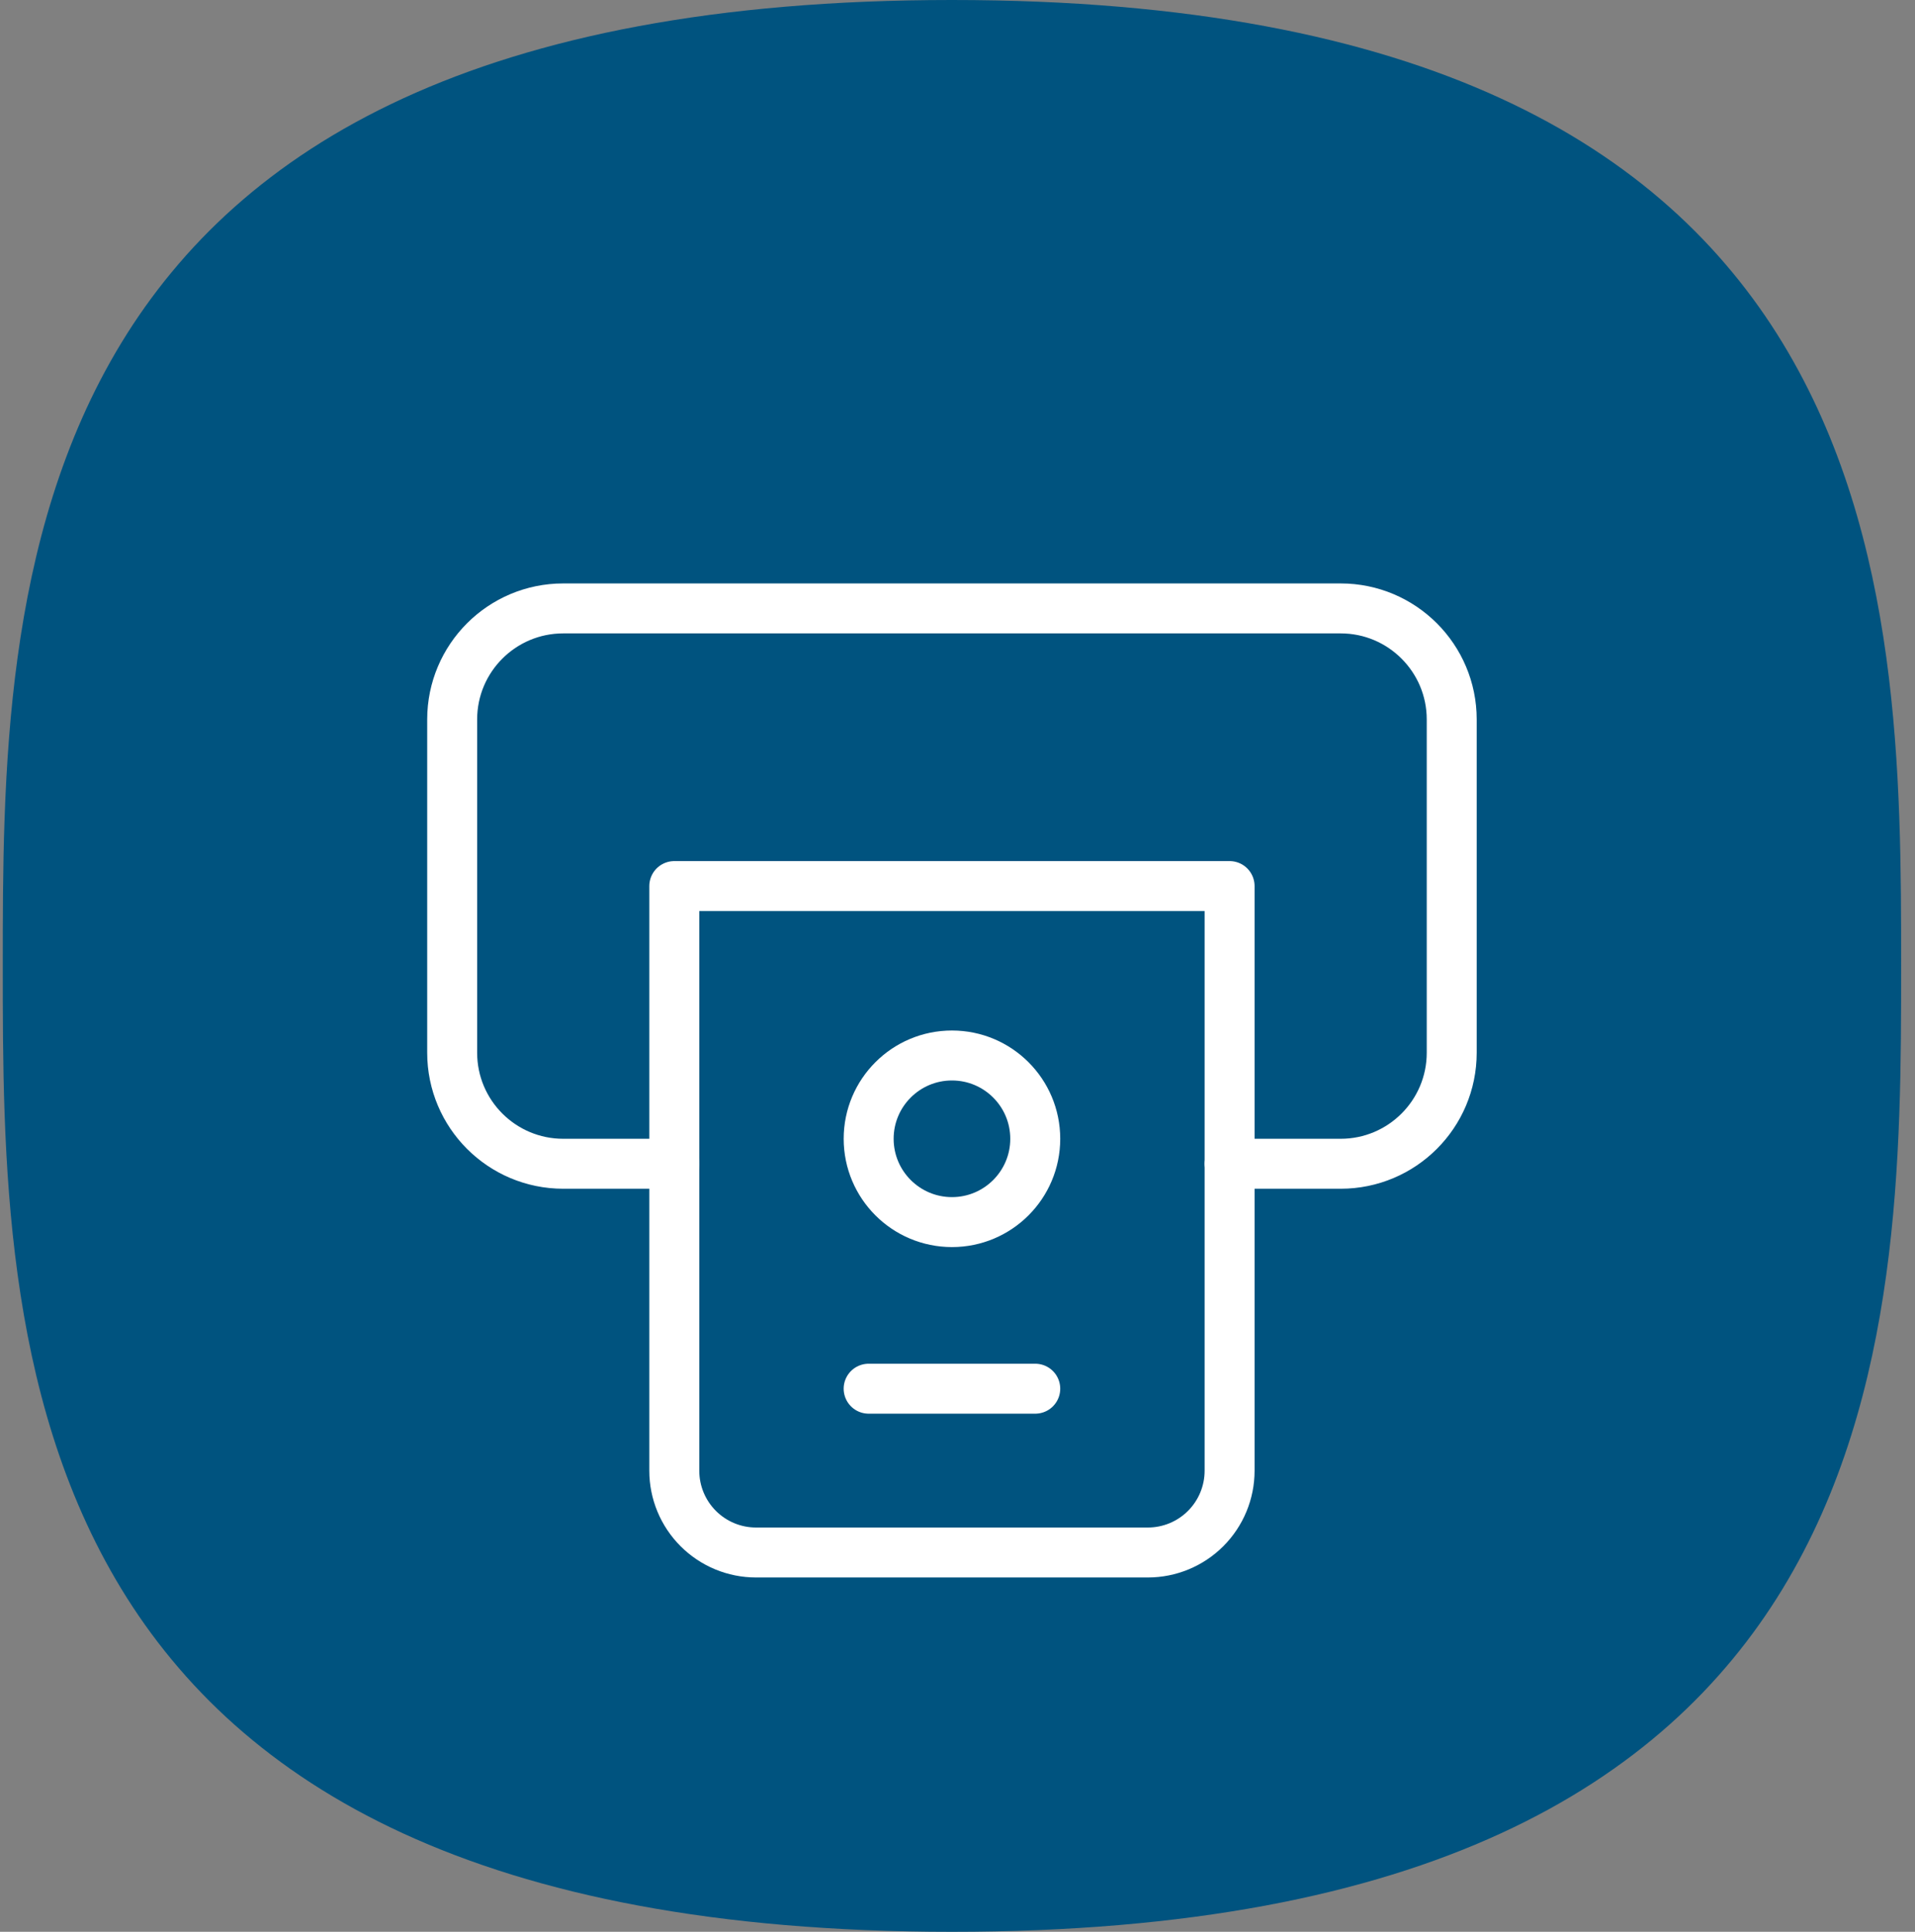 <svg width="115" height="116" viewBox="0 0 115 116" fill="none" xmlns="http://www.w3.org/2000/svg">
<rect x="0" y="0" width="115" height="116" fill="#808080" stroke="none"/>
<path d="M0.167 58C0.167 35.554 0.167 0 57.167 0C114.167 0 114.167 35.554 114.167 58C114.167 80.446 114.167 116 57.167 116C0.167 116 0.167 80.446 0.167 58Z" fill="#00537F"/>
<path d="M40.493 69.881H33.824C30.14 69.881 27.154 66.895 27.154 63.212V43.203C27.154 39.52 30.14 36.534 33.824 36.534H80.51C84.193 36.534 87.179 39.52 87.179 43.203V63.212C87.179 66.895 84.193 69.881 80.51 69.881H73.84" stroke="white" stroke-width="3" stroke-linecap="round" stroke-linejoin="round"/>
<path fill-rule="evenodd" clip-rule="evenodd" d="M73.84 53.207H40.493V88.312C40.492 89.615 41.01 90.865 41.931 91.786C42.852 92.707 44.102 93.225 45.404 93.224H68.928C70.231 93.225 71.481 92.707 72.402 91.786C73.323 90.865 73.841 89.615 73.84 88.312V53.207Z" stroke="white" stroke-width="3" stroke-linecap="round" stroke-linejoin="round"/>
<path d="M52.165 68.382C52.165 65.619 54.404 63.38 57.167 63.38C59.93 63.38 62.169 65.619 62.169 68.382C62.169 71.144 59.93 73.384 57.167 73.384C54.405 73.383 52.166 71.144 52.165 68.382" stroke="white" stroke-width="3" stroke-linecap="round" stroke-linejoin="round"/>
<path d="M52.164 83.388H62.169" stroke="white" stroke-width="3" stroke-linecap="round" stroke-linejoin="round"/>
</svg>
